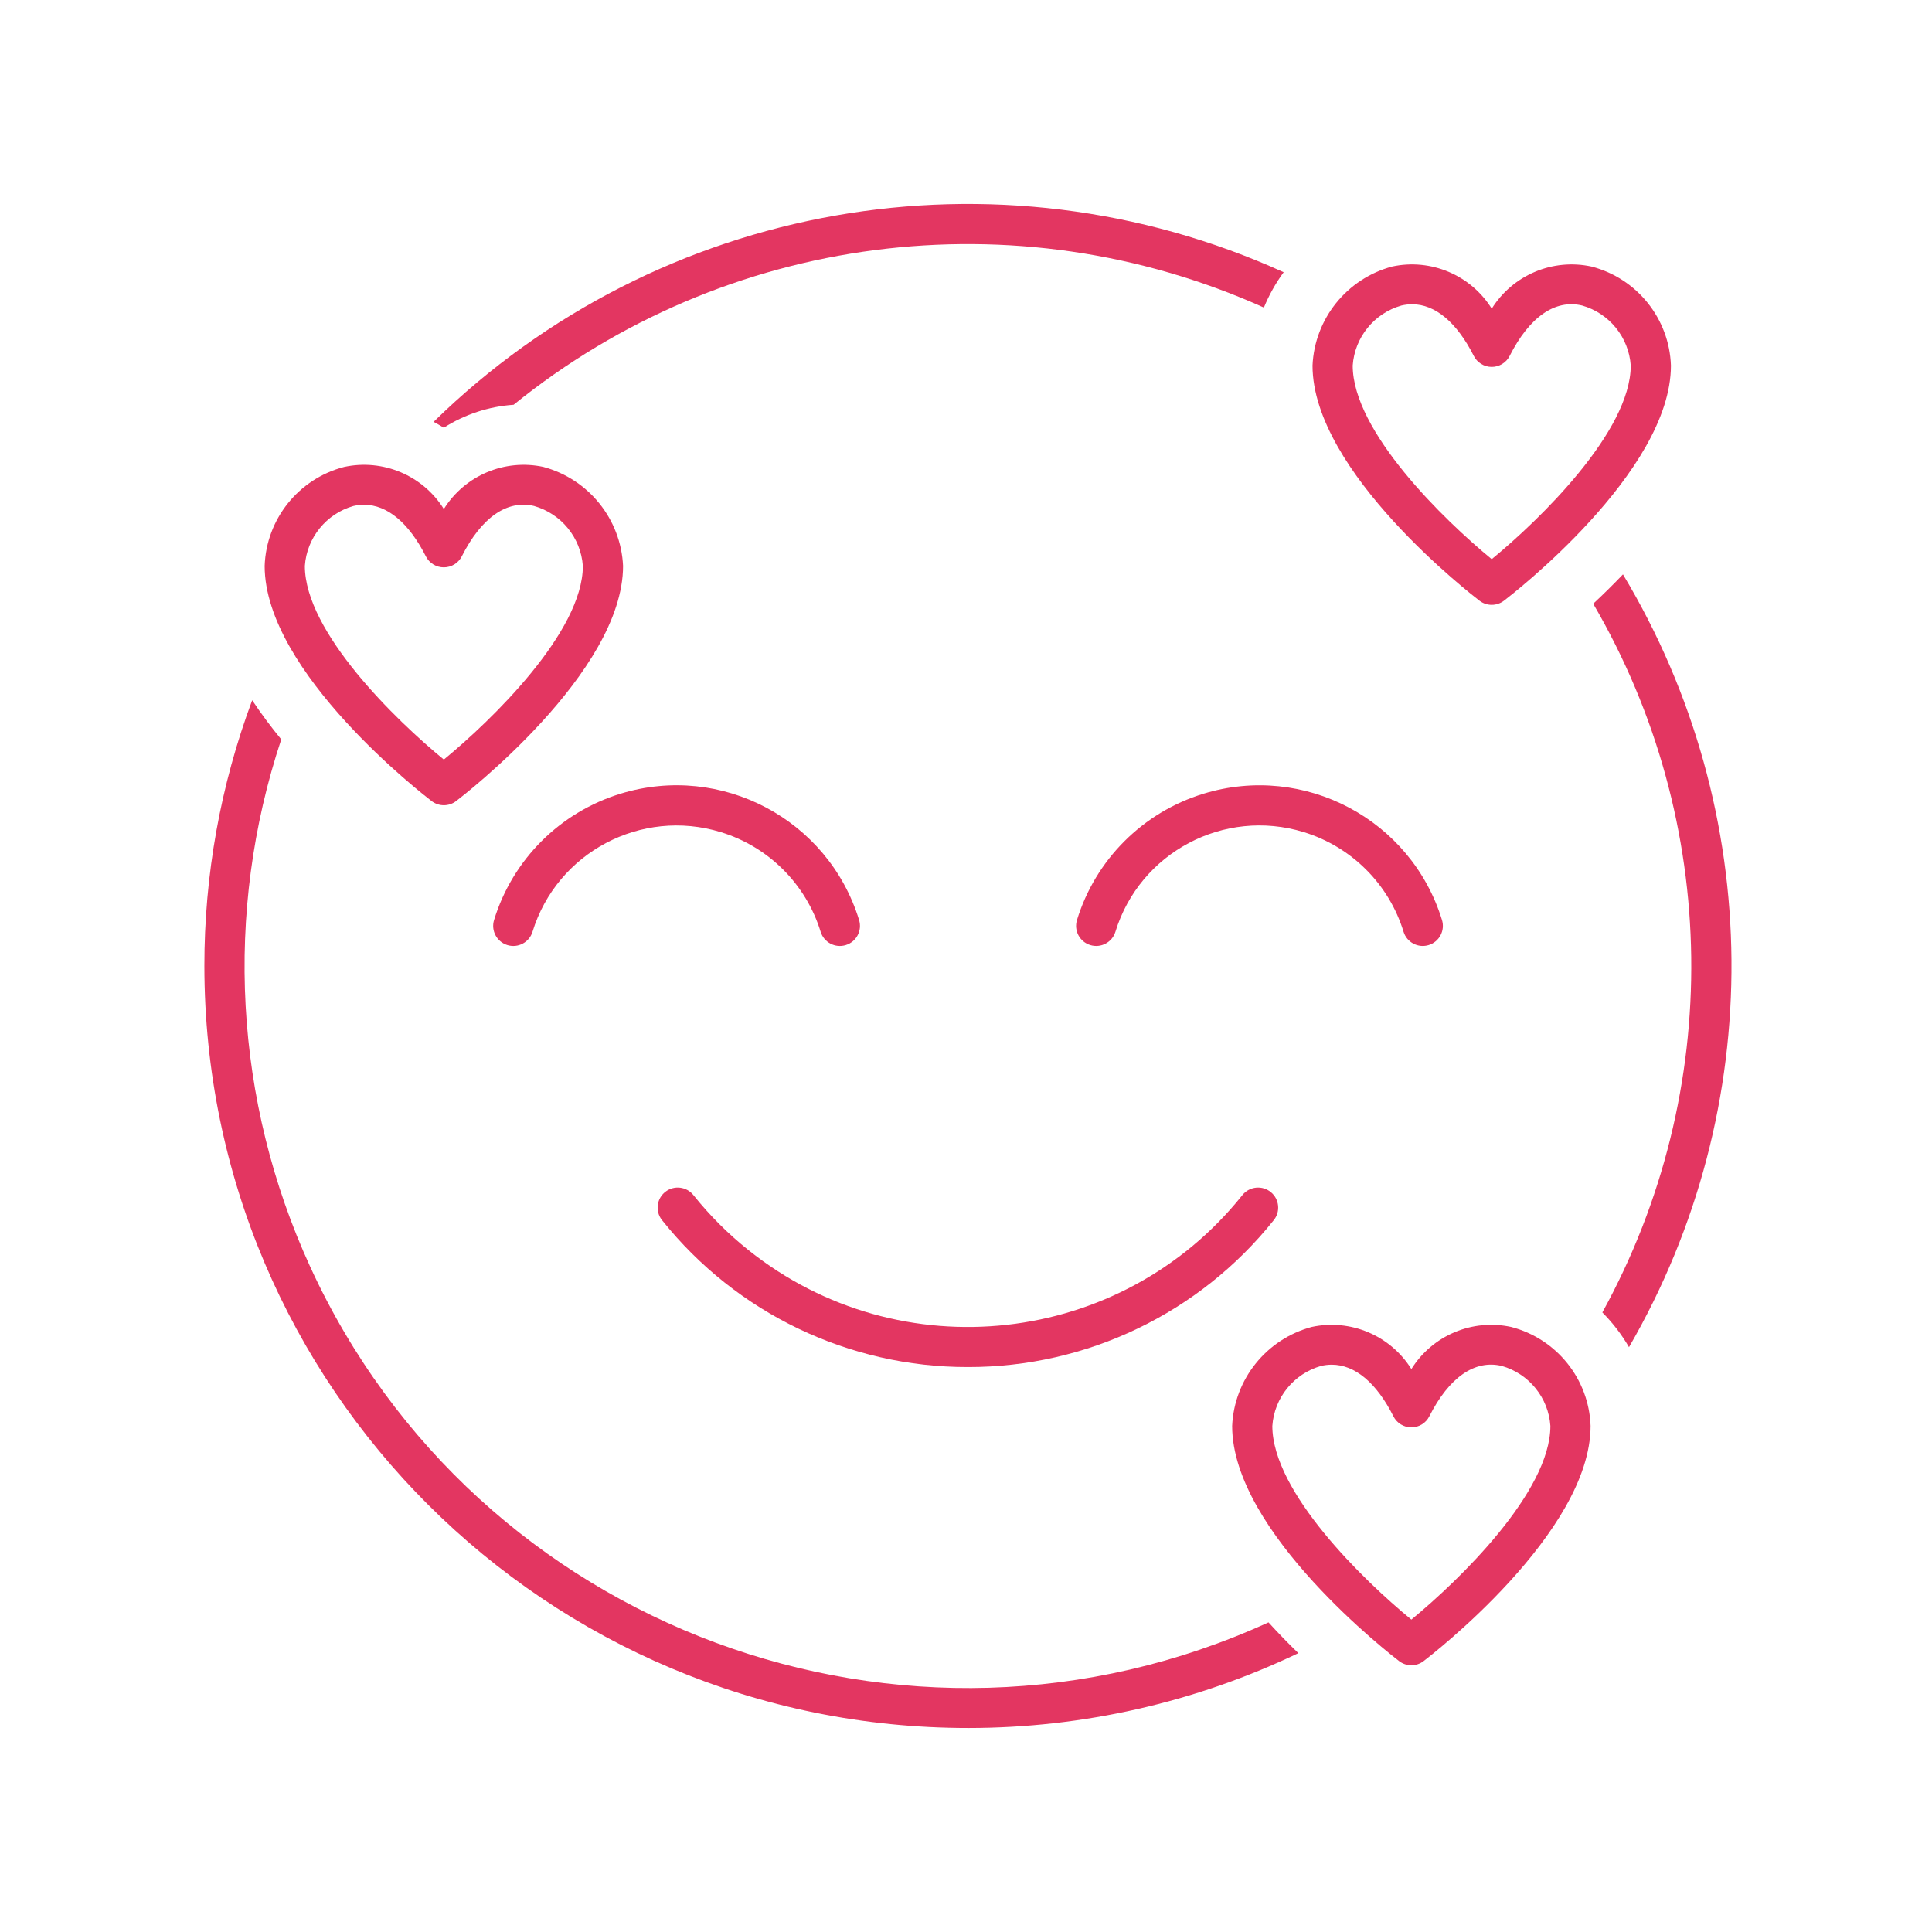 <?xml version="1.0" encoding="UTF-8"?>
<svg xmlns="http://www.w3.org/2000/svg" xmlns:xlink="http://www.w3.org/1999/xlink" width="560" height="560" xml:space="preserve" overflow="hidden">
  <defs>
    <clipPath id="clip0">
      <rect x="252" y="80" width="560" height="560"></rect>
    </clipPath>
    <clipPath id="clip1">
      <rect x="253" y="81" width="559" height="558"></rect>
    </clipPath>
    <clipPath id="clip2">
      <rect x="253" y="81" width="559" height="558"></rect>
    </clipPath>
    <clipPath id="clip3">
      <rect x="253" y="81" width="559" height="558"></rect>
    </clipPath>
  </defs>
  <g clip-path="url(#clip0)" transform="translate(-252 -80)">
    <g clip-path="url(#clip1)">
      <g clip-path="url(#clip2)">
        <g clip-path="url(#clip3)">
          <path d="M279 395.25C313.404 395.296 345.95 379.651 367.402 352.755 369.457 350.289 369.123 346.623 366.657 344.568 364.191 342.514 360.526 342.847 358.471 345.314 358.424 345.369 358.379 345.426 358.335 345.483 323.303 389.302 259.382 396.425 215.564 361.394 209.688 356.696 204.351 351.36 199.654 345.483 197.692 342.942 194.042 342.471 191.501 344.432 188.959 346.394 188.489 350.044 190.45 352.585 190.494 352.643 190.54 352.699 190.586 352.755 212.041 379.654 244.592 395.299 279 395.25Z" fill="#E33661" fill-rule="nonzero" fill-opacity="1" transform="matrix(1.002 0 0 1 253 81)"></path>
          <path d="M236.394 269.084C237.338 272.155 240.592 273.879 243.663 272.935 246.734 271.991 248.458 268.737 247.514 265.666 238.578 236.508 207.696 220.115 178.538 229.051 161.013 234.423 147.295 248.141 141.924 265.666 140.98 268.737 142.704 271.991 145.775 272.935 148.845 273.879 152.099 272.155 153.043 269.084 160.106 246.067 184.491 233.134 207.507 240.197 221.331 244.439 232.152 255.26 236.394 269.084Z" fill="#E33661" fill-rule="nonzero" fill-opacity="1" transform="matrix(1.002 0 0 1 253 81)"></path>
          <path d="M310.55 265.666C309.606 268.735 311.329 271.988 314.398 272.932 317.467 273.876 320.72 272.153 321.664 269.084 328.722 246.065 353.104 233.127 376.122 240.185 389.953 244.426 400.78 255.252 405.021 269.084 405.965 272.153 409.217 273.876 412.286 272.932 415.355 271.988 417.078 268.735 416.134 265.666 407.193 236.51 376.309 220.122 347.152 229.064 329.634 234.436 315.923 248.148 310.55 265.666Z" fill="#E33661" fill-rule="nonzero" fill-opacity="1" transform="matrix(1.002 0 0 1 253 81)"></path>
          <path d="M98.539 134.35C85.375 137.774 76.028 149.446 75.562 163.041 75.562 193.963 121.906 229.704 123.876 231.21 125.959 232.801 128.849 232.801 130.932 231.21 132.903 229.704 179.24 193.963 179.24 163.023 178.605 149.457 169.274 137.858 156.159 134.333 144.958 131.941 133.46 136.822 127.398 146.539 121.316 136.791 109.767 131.914 98.539 134.35ZM127.398 163.448C129.593 163.448 131.601 162.211 132.589 160.251 138.256 148.992 145.696 143.807 153.485 145.655 161.381 147.904 167.026 154.852 167.609 163.041 167.609 182.152 141.221 207.797 127.393 219.166 113.57 207.814 87.188 182.187 87.188 163.041 87.75 154.868 93.368 147.921 101.242 145.661 102.259 145.424 103.301 145.307 104.346 145.312 111.019 145.312 117.273 150.515 122.208 160.286 123.205 162.232 125.211 163.454 127.398 163.448Z" fill="#E33661" fill-rule="nonzero" fill-opacity="1" transform="matrix(1.002 0 0 1 253 81)"></path>
          <path d="M459.385 76.26C448.153 73.827 436.604 78.712 430.526 88.466 424.462 78.713 412.92 73.826 401.696 76.26 388.594 79.792 379.285 91.4 378.684 104.956 378.684 135.879 425.022 171.614 426.992 173.125 429.075 174.716 431.965 174.716 434.048 173.125 436.025 171.614 482.362 135.879 482.362 104.956 481.902 91.359 472.553 79.683 459.385 76.26ZM430.52 161.076C416.698 149.707 390.309 124.062 390.309 104.951 390.879 96.77 396.505 89.82 404.387 87.559 405.404 87.317 406.445 87.192 407.491 87.188 414.164 87.188 420.412 92.419 425.33 102.155 426.317 104.115 428.325 105.352 430.52 105.352 432.714 105.353 434.722 104.119 435.711 102.16 441.407 90.884 448.853 85.67 456.688 87.559 464.559 89.826 470.173 96.773 470.737 104.945 470.737 124.062 444.348 149.707 430.52 161.076Z" fill="#E33661" fill-rule="nonzero" fill-opacity="1" transform="matrix(1.002 0 0 1 253 81)"></path>
          <path d="M459.879 173.997C496.74 237.264 497.744 315.222 462.524 379.417 465.515 382.428 468.105 385.811 470.231 389.484 510.379 320.044 509.711 234.294 468.487 165.488 465.523 168.592 462.629 171.434 459.879 173.997Z" fill="#E33661" fill-rule="nonzero" fill-opacity="1" transform="matrix(1.002 0 0 1 253 81)"></path>
          <path d="M58.125 279C58.177 401.037 157.15 499.926 279.187 499.874 312.207 499.86 344.803 492.446 374.581 478.177 371.767 475.445 368.873 472.469 365.949 469.255 260.934 517.342 136.82 471.192 88.733 366.177 66.725 318.113 63.734 263.498 80.364 213.319 77.373 209.678 74.566 205.889 71.953 201.967 62.783 226.614 58.099 252.703 58.125 279Z" fill="#E33661" fill-rule="nonzero" fill-opacity="1" transform="matrix(1.002 0 0 1 253 81)"></path>
          <path d="M124.434 121.278C125.41 121.801 126.393 122.353 127.381 122.975 133.451 119.103 140.396 116.817 147.579 116.326 208.794 66.687 292.758 55.785 364.618 88.147 366.101 84.513 368.022 81.074 370.338 77.905 287.282 40.159 189.564 57.395 124.434 121.278Z" fill="#E33661" fill-rule="nonzero" fill-opacity="1" transform="matrix(1.002 0 0 1 253 81)"></path>
          <path d="M403.748 480.49C405.831 482.081 408.721 482.081 410.804 480.49 412.78 478.979 459.118 443.244 459.118 412.315 458.654 398.718 449.303 387.045 436.135 383.625 424.905 381.193 413.357 386.078 407.282 395.831 401.212 386.084 389.675 381.2 378.452 383.625 365.348 387.156 356.038 398.764 355.434 412.321 355.434 443.244 401.777 478.979 403.748 480.49ZM381.143 394.93C382.16 394.686 383.201 394.563 384.247 394.564 390.92 394.564 397.168 399.755 402.086 409.531 403.073 411.491 405.081 412.728 407.276 412.728 409.47 412.729 411.477 411.495 412.467 409.537 418.163 398.249 425.603 393.035 433.444 394.93 441.317 397.194 446.932 404.143 447.493 412.315 447.493 431.433 421.098 457.072 407.276 468.447 393.448 457.095 367.059 431.462 367.059 412.315 367.627 404.134 373.257 397.184 381.143 394.93Z" fill="#E33661" fill-rule="nonzero" fill-opacity="1" transform="matrix(1.002 0 0 1 253 81)"></path>
        </g>
      </g>
    </g>
  </g>
</svg>
